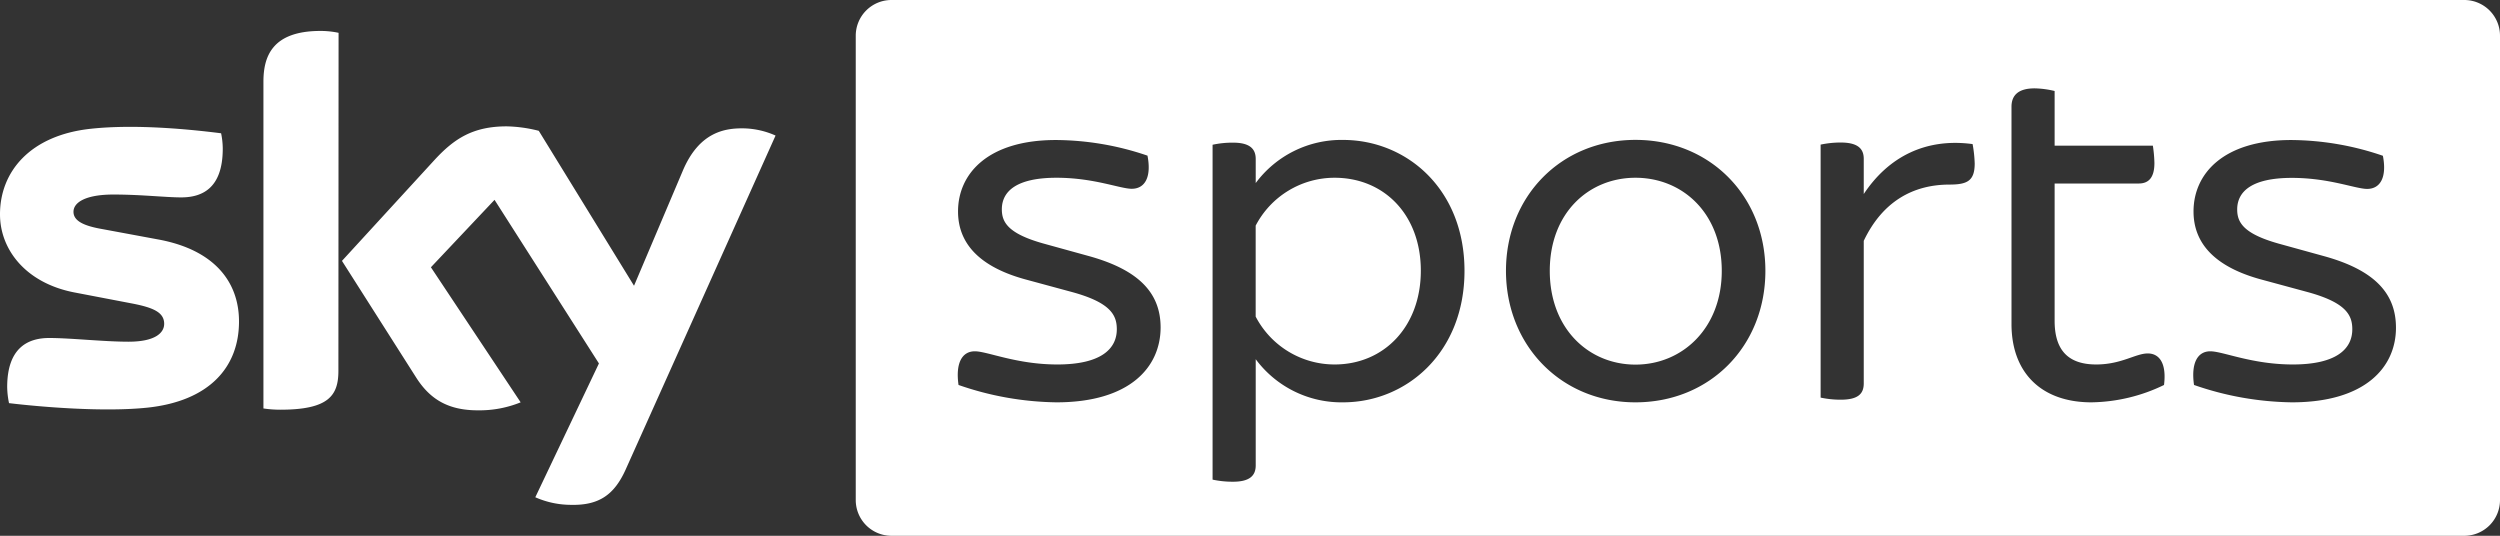 <svg id="MONO_WHITE" xmlns="http://www.w3.org/2000/svg" viewBox="0 0 559.92 120">
  <rect x="0" y="0" width="559.92" height="120" fill="#333333" stroke="none"/>
  <defs>
    <style>
      .cls-1 {
        fill: #fff;
      }
    </style>
  </defs>
  <title>WHITE\RGB\VECTOR\Sky_Sports_MONO_WHITE_RGB</title>
  <path class="cls-1" d="M298.9,39.81a19.93,19.93,0,0,0-17.67,10.72V70.91A19.93,19.93,0,0,0,298.9,81.63c11.07,0,19.32-8.48,19.32-21S310,39.81,298.9,39.81ZM551.92,0H199.66a8,8,0,0,0-8,8V112a8,8,0,0,0,8,8H551.92a8,8,0,0,0,8-8V8A8,8,0,0,0,551.92,0ZM236.59,90.11a69.18,69.18,0,0,1-21.91-3.89c-.71-4.95.82-7.54,3.65-7.54s9.31,2.95,18.49,2.95c9.66,0,13.31-3.42,13.31-7.89,0-3.18-1.41-6-10.13-8.36l-10-2.71c-11.07-2.94-15.43-8.48-15.43-15.31,0-8.48,6.71-16,21.91-16A64.26,64.26,0,0,1,257,34.86c.94,4.83-.59,7.42-3.53,7.42-2.59,0-8.48-2.47-16.84-2.47-9,0-12.25,3.06-12.25,7.07,0,2.83,1.3,5.42,9.31,7.66l10.25,2.83c11.43,3.18,16,8.48,16,16C259.91,82.21,253.08,90.11,236.59,90.11Zm64.2,0a23.91,23.91,0,0,1-19.55-9.66v23.79c0,2.24-1.3,3.65-5.07,3.65a21.13,21.13,0,0,1-4.59-.47v-75a21.06,21.06,0,0,1,4.59-.47c3.77,0,5.07,1.41,5.07,3.65V41a23.91,23.91,0,0,1,19.55-9.66c14.25,0,27.21,11,27.21,29.33S315,90.11,300.79,90.11Zm65.5,0c-16.61,0-29-12.72-29-29.45s12.37-29.33,29-29.33,29.1,12.49,29.1,29.33S383,90.11,366.28,90.11Zm70.33-48.77c-8.13,0-15,3.77-19.2,12.6V85.87c0,2.36-1.3,3.65-5.18,3.65a21.63,21.63,0,0,1-4.48-.47V32.39a21.63,21.63,0,0,1,4.48-.47c3.89,0,5.18,1.41,5.18,3.65v7.89c5.54-8.36,13.9-12.6,24.38-11.19a28.6,28.6,0,0,1,.47,4.36C442.26,40.51,440.61,41.34,436.61,41.34Zm48.06,44.88a38.38,38.38,0,0,1-16.26,3.89c-11.19,0-17.91-6.6-17.91-17.55V23.91c0-2.47,1.41-4.12,5.18-4.12a20.68,20.68,0,0,1,4.48.59V32.62h22a29.36,29.36,0,0,1,.35,3.89c0,3.42-1.41,4.59-3.53,4.59H460.17V71.85c0,6.6,3.06,9.78,9.31,9.78,5.65,0,8.83-2.47,11.54-2.47S485.26,81.51,484.67,86.22Zm28.62,3.89a69.18,69.18,0,0,1-21.91-3.89c-.71-4.95.82-7.54,3.65-7.54s9.31,2.95,18.49,2.95c9.66,0,13.31-3.42,13.31-7.89,0-3.18-1.41-6-10.13-8.36l-10-2.71c-11.07-2.94-15.43-8.48-15.43-15.31,0-8.48,6.71-16,21.91-16a64.26,64.26,0,0,1,20.5,3.53c.94,4.83-.59,7.42-3.53,7.42-2.59,0-8.48-2.47-16.85-2.47-9,0-12.25,3.06-12.25,7.07,0,2.83,1.3,5.42,9.31,7.66l10.25,2.83c11.43,3.18,16,8.48,16,16C536.62,82.21,529.79,90.11,513.29,90.11Zm-147-50.3c-10.48,0-19.2,7.89-19.2,20.85s8.72,21,19.2,21,19.32-8.13,19.32-21S376.88,39.81,366.28,39.81Z"/>
  <path id="Sky_Logo" class="cls-1" d="M119.89,111.37a19.87,19.87,0,0,0,8,1.7c6.27.14,9.68-2.26,12.22-7.87L173.7,30.36a18.46,18.46,0,0,0-7-1.61c-4.33-.09-10.14.78-13.83,9.62L142,64,120.67,29.3a31.25,31.25,0,0,0-7.19-1c-7.56,0-11.76,2.76-16.14,7.5L76.59,58.43,93.28,84.67c3.09,4.79,7.15,7.23,13.74,7.23a24.51,24.51,0,0,0,9.59-1.79L96.51,59.86l14.25-15.1L134.14,81.4ZM75.79,83.06c0,5.52-2.17,8.7-13,8.7A25.35,25.35,0,0,1,59,91.48V18.3c0-5.57,1.89-11.37,12.77-11.37a19.51,19.51,0,0,1,4.06.42ZM53.53,72c0,10.31-6.73,17.81-20.43,19.29-9.91,1.06-24.25-.18-31.08-1a19.07,19.07,0,0,1-.41-3.59c0-9,4.84-11,9.41-11,4.75,0,12.22.83,17.75.83,6.13,0,8-2.07,8-4,0-2.58-2.44-3.64-7.19-4.56l-13-2.49C5.76,63.36,0,55.9,0,48c0-9.62,6.82-17.68,20.24-19.15,10.14-1.11,22.5.14,29.28,1a17.22,17.22,0,0,1,.37,3.45c0,9-4.75,10.91-9.31,10.91-3.5,0-8.95-.64-15.17-.64s-8.95,1.75-8.95,3.87,2.49,3.18,6.46,3.87l12.4,2.3C48,55.9,53.53,63.13,53.53,72Z"/>
</svg>
